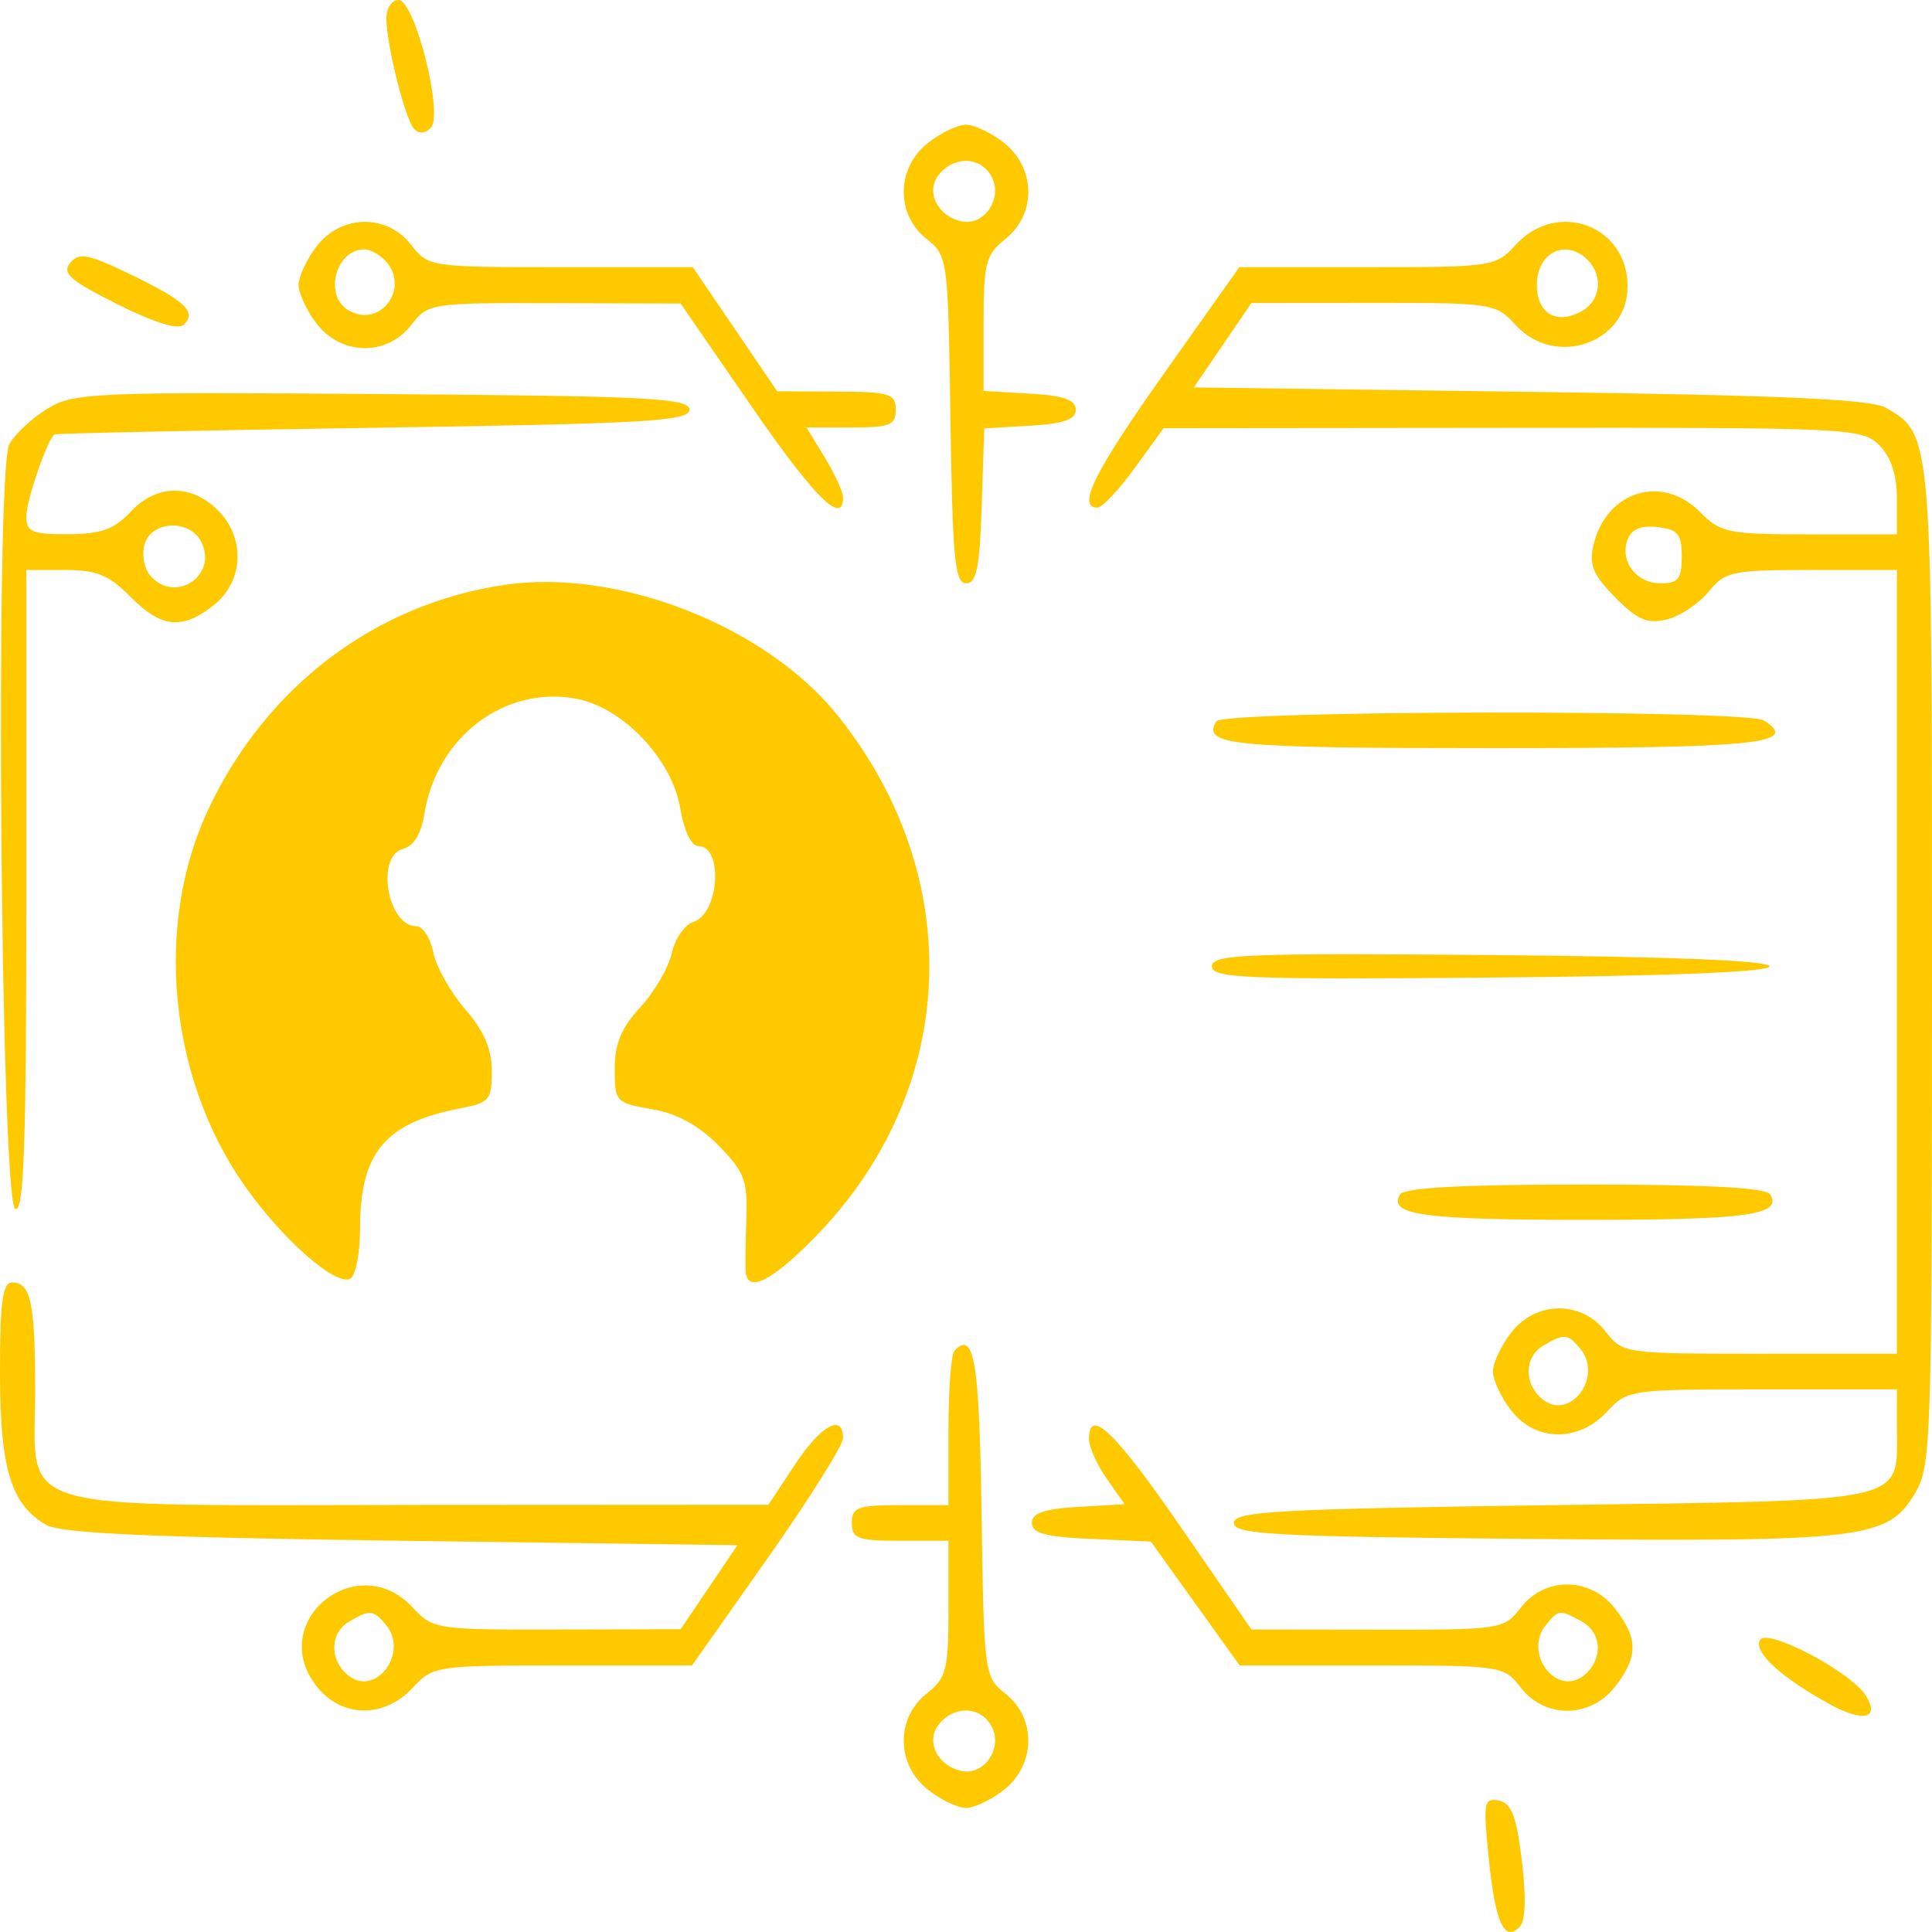 <svg xmlns="http://www.w3.org/2000/svg" width="76" height="76" viewBox="0 0 76 76" fill="none"><path fill-rule="evenodd" clip-rule="evenodd" d="M15.2 0.721C15.2 1.746 15.929 4.667 16.284 5.062C16.471 5.272 16.717 5.259 16.945 5.028C17.456 4.509 16.319 0 15.676 0C15.414 0 15.2 0.324 15.2 0.721ZM36.493 5.631C35.261 6.614 35.234 8.43 36.438 9.39C37.287 10.067 37.294 10.128 37.388 16.51C37.468 21.956 37.562 22.947 38.001 22.947C38.414 22.947 38.539 22.331 38.618 19.9L38.718 16.852L40.518 16.747C41.842 16.669 42.319 16.502 42.319 16.116C42.319 15.729 41.841 15.562 40.505 15.484L38.692 15.378V12.732C38.692 10.326 38.77 10.023 39.555 9.397C40.767 8.43 40.745 6.617 39.509 5.631C39.008 5.232 38.33 4.905 38.001 4.905C37.672 4.905 36.993 5.232 36.493 5.631ZM39.011 6.958C39.454 7.797 38.727 8.885 37.842 8.709C36.874 8.516 36.393 7.53 36.94 6.861C37.554 6.112 38.59 6.16 39.011 6.958ZM12.462 9.682C12.068 10.189 11.746 10.877 11.746 11.211C11.746 11.544 12.068 12.232 12.462 12.74C13.434 13.994 15.222 14.017 16.175 12.787C16.844 11.925 16.928 11.912 21.814 11.926L26.773 11.94L29.537 15.949C32.029 19.564 33.164 20.698 33.164 19.573C33.164 19.355 32.84 18.645 32.445 17.996L31.726 16.816H33.481C35.007 16.816 35.237 16.725 35.237 16.116C35.237 15.486 35.003 15.414 32.905 15.404L30.573 15.393L28.913 12.951L27.252 10.51H22.053C16.919 10.51 16.846 10.499 16.175 9.634C15.222 8.405 13.434 8.428 12.462 9.682ZM59.622 9.634C58.839 10.491 58.714 10.51 53.786 10.51H48.751L45.794 14.685C43.043 18.569 42.348 19.97 43.172 19.97C43.356 19.97 44.016 19.266 44.64 18.407L45.773 16.844L59.506 16.83C72.786 16.817 73.26 16.84 73.928 17.517C74.389 17.984 74.62 18.685 74.62 19.619V21.02H71.18C67.973 21.02 67.684 20.962 66.878 20.145C65.384 18.63 63.178 19.315 62.681 21.45C62.501 22.219 62.667 22.617 63.538 23.5C64.409 24.383 64.801 24.552 65.56 24.37C66.078 24.246 66.818 23.757 67.205 23.283C67.864 22.477 68.122 22.422 71.264 22.422H74.62V37.837V53.252H69.228C63.889 53.252 63.83 53.244 63.157 52.376C62.204 51.147 60.416 51.17 59.444 52.423C59.051 52.931 58.728 53.619 58.728 53.953C58.728 54.286 59.051 54.974 59.444 55.482C60.404 56.72 62.097 56.741 63.219 55.529C64.016 54.669 64.124 54.653 69.325 54.653H74.62V56.163C74.62 59.16 75.289 59.01 61.088 59.208C50.239 59.359 48.537 59.454 48.537 59.908C48.537 60.363 50.118 60.448 60.283 60.538C73.331 60.654 74.247 60.545 75.326 58.751C75.972 57.676 75.999 56.841 76 38.082C76.001 16.989 76.01 17.097 74.184 16.039C73.608 15.705 70.028 15.545 60.187 15.415L46.963 15.24L48.095 13.579L49.228 11.919L54.025 11.915C58.7 11.912 58.842 11.934 59.622 12.787C61.174 14.486 64.025 13.503 64.025 11.27C64.025 8.867 61.261 7.841 59.622 9.634ZM2.76 10.34C2.427 10.747 2.761 11.038 4.628 11.973C6.095 12.706 7.021 12.989 7.237 12.77C7.739 12.261 7.282 11.833 5.124 10.79C3.462 9.988 3.104 9.92 2.76 10.34ZM15.131 10.23C16.166 11.279 14.991 12.935 13.723 12.215C12.724 11.648 13.193 9.81 14.337 9.81C14.546 9.81 14.903 9.999 15.131 10.23ZM62.459 10.23C63.081 10.861 62.959 11.841 62.208 12.248C61.218 12.786 60.456 12.331 60.456 11.203C60.456 9.927 61.608 9.367 62.459 10.23ZM1.836 16.096C1.23 16.471 0.568 17.096 0.364 17.482C-0.204 18.558 0.027 47.364 0.605 47.559C0.945 47.674 1.036 45.021 1.036 35.063V22.422H2.564C3.801 22.422 4.29 22.622 5.129 23.473C6.349 24.71 7.172 24.791 8.417 23.798C9.607 22.849 9.658 21.107 8.528 20.03C7.468 19.021 6.137 19.063 5.132 20.139C4.49 20.824 3.971 21.01 2.677 21.015C1.256 21.02 1.036 20.925 1.036 20.309C1.036 19.687 1.856 17.3 2.142 17.09C2.199 17.048 7.842 16.93 14.682 16.828C25.425 16.666 27.119 16.57 27.119 16.116C27.119 15.66 25.506 15.578 15.027 15.502C3.561 15.417 2.879 15.448 1.836 16.096ZM7.904 21.292C8.615 22.64 6.853 23.794 5.887 22.614C5.658 22.334 5.571 21.782 5.695 21.388C5.977 20.485 7.445 20.422 7.904 21.292ZM66.156 21.896C66.156 22.771 66.017 22.947 65.33 22.947C64.364 22.947 63.703 22.072 64.026 21.22C64.18 20.814 64.555 20.659 65.204 20.734C66.007 20.828 66.156 21.01 66.156 21.896ZM19.864 23.005C14.754 23.752 10.455 27.013 8.183 31.865C6.074 36.368 6.638 42.341 9.572 46.571C11.065 48.723 13.237 50.639 13.79 50.292C13.996 50.163 14.164 49.271 14.164 48.309C14.164 45.344 15.154 44.162 18.106 43.6C19.249 43.383 19.346 43.268 19.346 42.136C19.346 41.267 19.038 40.553 18.295 39.694C17.717 39.026 17.154 38.02 17.043 37.458C16.932 36.896 16.633 36.436 16.378 36.436C15.246 36.436 14.769 33.682 15.851 33.395C16.273 33.283 16.569 32.798 16.695 32.012C17.18 28.98 19.863 26.953 22.682 27.489C24.512 27.837 26.438 29.872 26.759 31.795C26.905 32.672 27.195 33.282 27.466 33.282C28.461 33.282 28.294 35.938 27.278 36.265C26.932 36.376 26.549 36.929 26.426 37.493C26.304 38.057 25.749 39.013 25.193 39.616C24.442 40.432 24.182 41.057 24.182 42.047C24.182 43.342 24.225 43.388 25.642 43.631C26.626 43.799 27.48 44.264 28.259 45.055C29.275 46.084 29.409 46.433 29.36 47.901C29.328 48.821 29.317 49.771 29.333 50.011C29.394 50.875 30.33 50.421 32.017 48.71C37.702 42.945 38.086 34.563 32.958 28.153C30.143 24.634 24.337 22.352 19.864 23.005ZM47.846 28.378C47.273 29.318 48.416 29.429 58.728 29.429C69.14 29.429 70.819 29.258 69.395 28.344C68.714 27.906 48.114 27.938 47.846 28.378ZM47.673 38.012C47.673 38.483 48.993 38.536 58.642 38.455C65.663 38.396 69.61 38.236 69.61 38.012C69.61 37.788 65.663 37.629 58.642 37.569C48.993 37.488 47.673 37.541 47.673 38.012ZM55.077 46.985C54.584 47.794 55.98 47.986 62.356 47.986C68.731 47.986 70.127 47.794 69.634 46.985C69.472 46.72 67.149 46.596 62.356 46.596C57.562 46.596 55.239 46.72 55.077 46.985ZM0 53.97C0 57.774 0.424 59.179 1.817 59.986C2.393 60.319 5.971 60.479 15.8 60.609L29.009 60.784L27.891 62.437L26.773 64.09L21.91 64.101C17.164 64.112 17.029 64.092 16.237 63.237C14.054 60.88 10.477 63.784 12.442 66.317C13.422 67.581 15.104 67.613 16.237 66.39C17.031 65.533 17.156 65.514 22.135 65.514H27.223L30.194 61.299C31.827 58.98 33.164 56.852 33.164 56.569C33.164 55.584 32.293 56.067 31.264 57.624L30.228 59.192L16.496 59.2C0.105 59.209 1.382 59.591 1.382 54.682C1.382 51.261 1.209 50.449 0.481 50.449C0.102 50.449 0 51.194 0 53.97ZM62.169 53.06C63.084 54.178 61.734 55.935 60.657 55.028C59.933 54.419 59.962 53.375 60.715 52.93C61.525 52.451 61.682 52.465 62.169 53.06ZM37.547 53.128C37.416 53.26 37.31 54.682 37.31 56.288V59.208H35.41C33.74 59.208 33.51 59.293 33.51 59.908C33.51 60.524 33.74 60.609 35.41 60.609H37.31V63.274C37.31 65.699 37.232 66.001 36.446 66.628C35.234 67.594 35.256 69.407 36.493 70.393C36.993 70.793 37.672 71.12 38.001 71.12C38.33 71.12 39.008 70.793 39.509 70.393C40.741 69.41 40.767 67.594 39.563 66.634C38.715 65.957 38.707 65.894 38.613 59.543C38.525 53.522 38.327 52.337 37.547 53.128ZM42.837 56.614C42.837 56.921 43.153 57.622 43.538 58.172L44.24 59.17L42.416 59.277C41.071 59.355 40.592 59.521 40.592 59.908C40.592 60.314 41.127 60.458 42.931 60.538L45.271 60.641L47.018 63.078L48.765 65.514H53.956C59.082 65.514 59.156 65.525 59.827 66.39C60.78 67.619 62.567 67.596 63.539 66.343C64.443 65.178 64.443 64.449 63.539 63.284C62.567 62.03 60.78 62.007 59.827 63.237C59.158 64.099 59.07 64.113 54.188 64.107L49.228 64.1L46.464 60.092C43.856 56.308 42.837 55.331 42.837 56.614ZM15.186 63.921C16.101 65.038 14.752 66.795 13.675 65.889C12.951 65.279 12.979 64.235 13.732 63.79C14.543 63.312 14.7 63.326 15.186 63.921ZM62.206 63.775C63.014 64.213 63.075 65.259 62.327 65.889C61.25 66.795 59.9 65.038 60.815 63.921C61.311 63.314 61.35 63.31 62.206 63.775ZM69.237 64.508C68.953 64.975 70.064 65.995 72.015 67.059C73.306 67.764 73.96 67.595 73.398 66.703C72.809 65.767 69.526 64.035 69.237 64.508ZM39.011 67.918C39.454 68.756 38.727 69.845 37.842 69.669C36.874 69.476 36.393 68.49 36.94 67.821C37.554 67.071 38.59 67.12 39.011 67.918ZM58.563 73.102C58.819 75.634 59.171 76.416 59.779 75.8C60.011 75.564 60.041 74.646 59.865 73.195C59.65 71.427 59.458 70.928 58.957 70.83C58.371 70.716 58.34 70.895 58.563 73.102Z" fill="#FFC900"></path></svg>